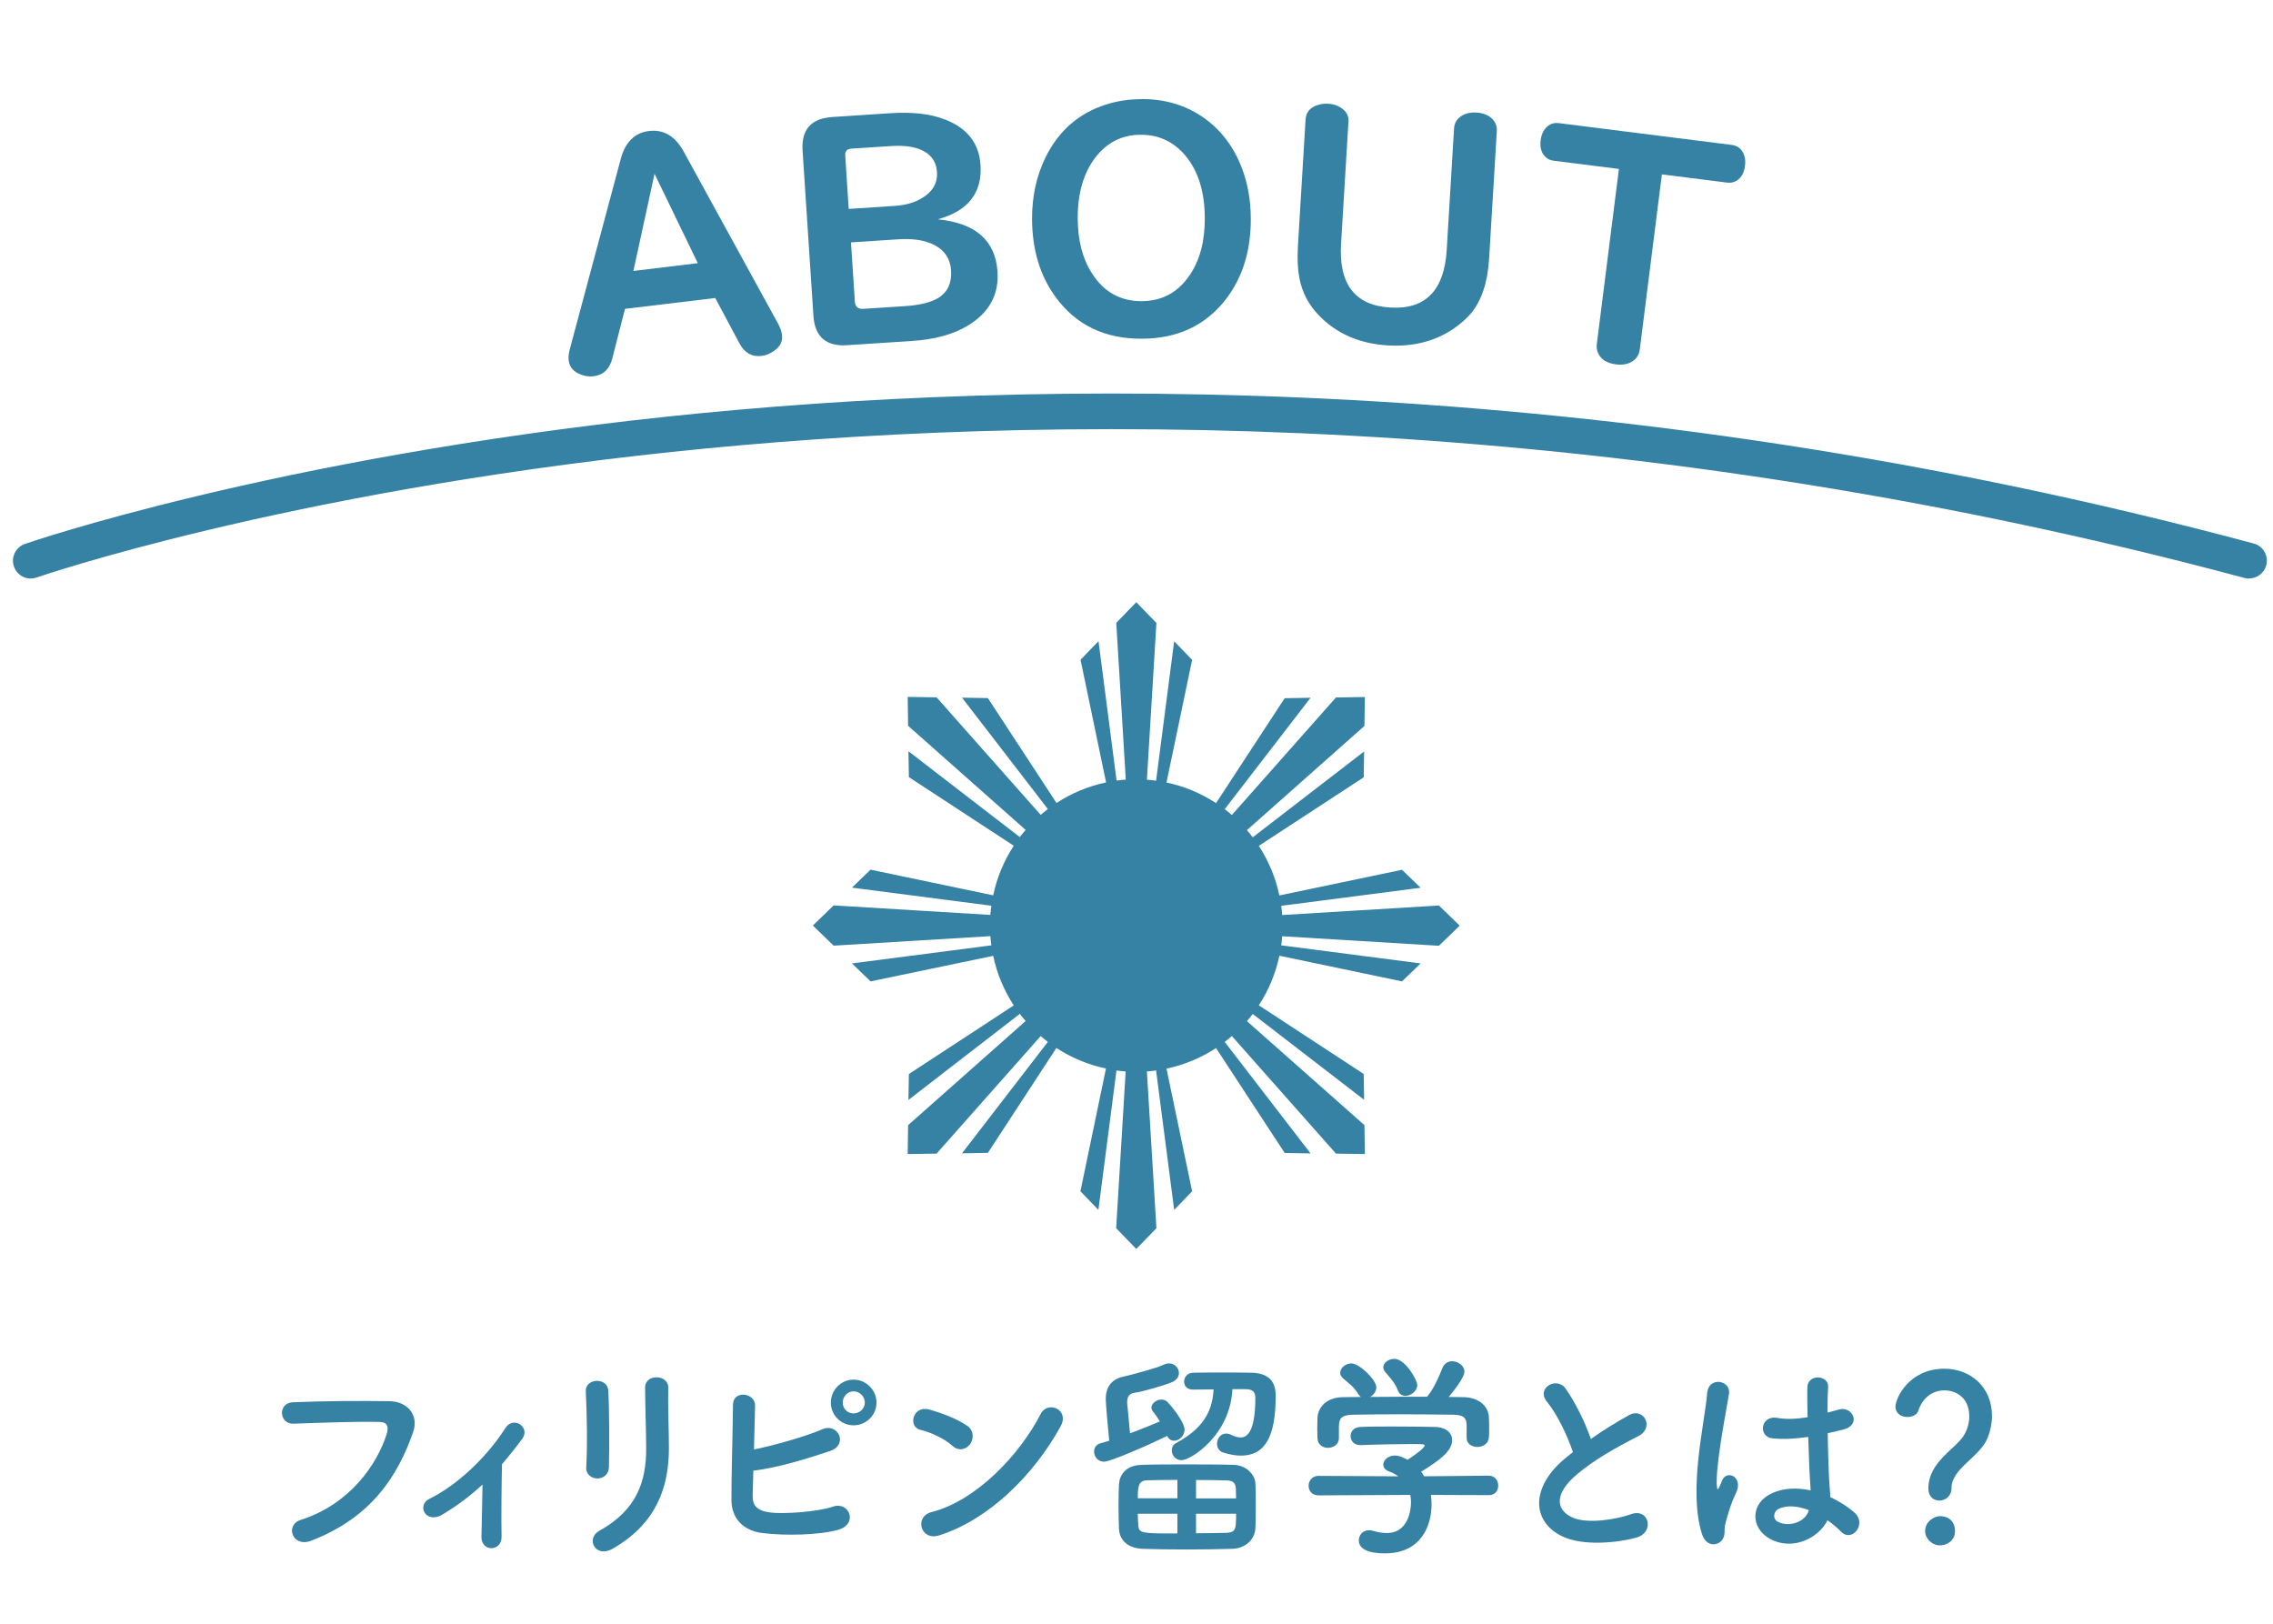 <?xml version="1.0" encoding="UTF-8"?><svg id="_レイヤー_1" xmlns="http://www.w3.org/2000/svg" viewBox="0 0 210 150"><defs><style>.cls-1{isolation:isolate;}.cls-2{fill:#3682a5;}</style></defs><g class="cls-1"><path class="cls-2" d="M27.8,140.4c4.42-1.4,7.04-5.04,7.94-7.98.16-.54.1-1.04-.64-1.06-1.96-.06-5.12.06-8,.16-1.32.04-1.46-1.92-.04-1.98,2.64-.12,6.38-.14,8.92-.1,1.62.02,2.76,1.24,2.18,2.88-1.4,4-3.84,7.88-9.44,10.02-1.7.64-2.44-1.46-.92-1.94Z"/><path class="cls-2" d="M40.9,139.9c-.72.44-1.34.3-1.64-.12-.28-.4-.2-1.02.38-1.3,2.66-1.3,5.4-3.96,7.04-6.54.76-1.2,2.34-.08,1.58.96-.64.86-1.26,1.64-1.88,2.36-.04,1.54-.08,5.26-.04,6.7.02.66-.42,1.04-.9,1.06-.48.02-.96-.32-.96-1.02.02-1.08.08-3.2.1-4.86-1.1,1.02-2.26,1.9-3.68,2.76Z"/><path class="cls-2" d="M55.2,136.58c-.52,0-1.08-.36-1.04-1.02.12-1.98.06-5.12-.04-7.02-.06-1.24,2-1.34,2.08-.08.1,1.8.1,5.22.06,7.08-.02.68-.54,1.04-1.06,1.04ZM55.36,141.42c3.54-1.96,4.34-4.64,4.34-7.62,0-1.56-.1-4.04-.1-5.62,0-1.3,2.16-1.22,2.14,0-.04,1.7.06,3.94.06,5.6,0,3.44-1.04,6.9-5.18,9.28-1.64.94-2.52-.94-1.26-1.64Z"/><path class="cls-2" d="M69.54,138.1c-.04.98.4,1.46,1.6,1.62,1.16.16,4.4-.04,5.82-.54,1.52-.52,2.38,1.64.42,2.16-1.8.48-4.86.54-6.96.28-1.76-.22-2.82-1.36-2.84-3-.02-2,.12-6.46.14-8.84,0-1.4,2.06-1.12,2.04.06-.02,1.08-.06,2.58-.1,4.06,1.58-.3,4.8-1.2,6.3-1.86,1.46-.64,2.46,1.4.74,2-1.9.64-4.82,1.56-7.1,1.82-.02.88-.04,1.68-.06,2.24ZM78.86,131.67c-1.16,0-2.1-.94-2.1-2.1s.94-2.12,2.1-2.12,2.12.96,2.12,2.12-.96,2.1-2.12,2.1ZM78.86,128.53c-.56,0-1,.48-1,1.04s.44,1,1,1,1.04-.44,1.04-1-.48-1.04-1.04-1.04Z"/><path class="cls-2" d="M88,133.57c-.74-.68-2.02-1.26-2.96-1.48-1.2-.28-.7-2.3.82-1.88,1.06.3,2.56.84,3.52,1.52.62.44.58,1.2.26,1.66-.32.46-1.02.74-1.64.18ZM86.76,141.84c-1.7.54-2.34-1.74-.68-2.16,4.02-1.02,8.06-5.16,10.08-9.08.64-1.24,2.7-.4,1.82,1.18-2.48,4.5-6.62,8.6-11.22,10.06Z"/><path class="cls-2" d="M102,135.03c-.58,0-.92-.48-.92-.94,0-.34.2-.68.66-.78.18-.04.42-.12.74-.22-.14-1.36-.32-3.46-.32-3.86,0-1,.46-1.82,1.64-2.06.74-.16,3.1-.8,3.66-1.08.2-.1.38-.14.54-.14.54,0,.92.44.92.88,0,.34-.2.68-.7.88-.64.26-2.64.86-3.44.96-.42.06-.64.36-.64.82v.16c.06.62.18,1.8.26,2.76,1.04-.38,2.1-.82,2.76-1.1-.22-.36-.44-.68-.66-.94-.08-.1-.12-.22-.12-.34,0-.38.46-.74.92-.74.2,0,.4.06.56.22.28.28,1.58,1.82,1.58,2.56,0,.58-.5,1.02-.96,1.02-.26,0-.5-.12-.64-.44-1.94.94-5.26,2.38-5.84,2.38ZM113.84,143.08c-1.3.04-2.8.06-4.26.06s-2.86-.02-4.02-.06c-1.38-.06-2.12-.8-2.18-1.84-.02-.56-.04-1.34-.04-2.1s.02-1.52.04-2.02c.06-.86.6-1.76,2.12-1.8,1.22-.04,2.64-.04,4.1-.04s2.98,0,4.34.04c1.16.02,1.98.86,2.04,1.66.04.5.04,1.32.04,2.12s0,1.6-.04,2.12c-.06.98-.88,1.82-2.14,1.86ZM108.78,136.71c-1,0-1.98.02-2.8.04-.82.02-.86.62-.86,1.66h3.66v-1.7ZM108.78,139.84h-3.66c0,.38.02.72.04.98.06.82.14.84,3.62.84v-1.82ZM113.86,128.33c-.2,4.26-3.84,6.56-4.7,6.56-.56,0-.9-.46-.9-.9,0-.28.12-.54.4-.68,2.32-1.26,3.36-2.76,3.46-4.96-.62,0-1.26.02-1.9.02h-.02c-.54,0-.8-.36-.8-.74,0-.4.3-.82.86-.82.9-.02,1.8-.02,2.68-.02s1.78,0,2.64.02c1.38.02,2.28.58,2.28,2.12,0,3.76-.96,5.54-3.22,5.54-.48,0-1.02-.1-1.62-.28-.4-.12-.58-.46-.58-.82,0-.46.32-.94.84-.94.14,0,.3.04.46.12.34.16.64.24.88.24.46,0,1.36-.28,1.36-3.64,0-.74-.46-.82-.96-.82h-1.16ZM114.2,138.42c0-.34-.02-.66-.02-.88-.02-.5-.2-.76-.86-.78-.84-.02-1.82-.04-2.82-.04v1.7h3.7ZM110.5,139.84v1.8c1,0,2-.02,2.84-.04.86-.04.86-.42.86-1.76h-3.7Z"/><path class="cls-2" d="M132.2,138.1c.04.28.06.58.06.88,0,1.8-.84,4.52-4.32,4.52-1.56,0-2.4-.42-2.4-1.2,0-.5.38-.94.94-.94.1,0,.2,0,.32.04.44.14.9.22,1.32.22,2.24,0,2.24-2.68,2.24-2.84,0-.24-.02-.46-.06-.68l-8.48.04c-.62,0-.92-.44-.92-.88s.32-.92.9-.92l7.4.04c-.24-.16-.5-.32-.8-.42-.42-.14-.6-.4-.6-.66,0-.42.46-.84,1.06-.84.44,0,.86.22,1.18.4.52-.34,1.58-1.08,1.58-1.32,0-.08-.08-.12-.22-.12-.22-.02-.6-.02-1.06-.02-1.28,0-3.22.04-4.62.1h-.04c-.6,0-.9-.42-.9-.84s.3-.82.92-.84c.86-.04,1.94-.04,3-.04,1.46,0,2.92.02,3.84.04,1.14.02,1.62.6,1.62,1.22,0,.98-1.06,1.8-2.86,2.92.1.14.2.28.28.42l5.96-.06c.58,0,.88.46.88.92s-.28.88-.86.88l-5.36-.02ZM135.5,131.69c0-.84-.44-.98-1.26-1-1.6-.02-3.4-.04-5.14-.04-1.42,0-2.82.02-4.06.04-1.1.02-1.28.3-1.34,1v1.18c0,.56-.5.88-1.02.88-.46,0-.94-.28-.96-.9,0-.26-.02-.56-.02-.88,0-.34.02-.68.02-.98.04-.94.78-1.9,2.34-1.92l1.68-.02c-.1-.06-.18-.16-.26-.28-.42-.7-.86-.96-1.4-1.44-.18-.16-.26-.34-.26-.52,0-.44.5-.86,1.02-.86.76,0,2.32,1.52,2.32,2.22,0,.36-.26.7-.58.88,1.76-.02,3.5-.02,5.26-.02.58-.66,1.1-1.82,1.42-2.64.18-.46.54-.64.9-.64.56,0,1.14.42,1.14.98,0,.38-.64,1.36-1.46,2.32.46,0,.94.02,1.4.02,1.18.02,2.28.66,2.32,1.9.02.28.02.7.02,1.08,0,.28,0,.54-.02.74-.04.58-.56.88-1.06.88s-1-.28-1-.84v-1.14ZM129.84,128.95c-.28,0-.54-.14-.68-.48-.28-.74-.72-1.18-1.18-1.72-.12-.14-.18-.3-.18-.44,0-.42.5-.78,1.02-.78,1.02,0,2.12,1.96,2.12,2.42,0,.54-.58,1-1.1,1Z"/><path class="cls-2" d="M142.92,129.49c-1.04-1.28.92-2.36,1.72-1.22.86,1.22,1.76,3,2.34,4.66,1.08-.76,2.22-1.48,3.52-2.2,1.36-.76,2.4,1.16.86,1.94-2.04,1.04-4.1,2.2-5.68,3.54-1.98,1.68-2.04,3.18-.48,3.94,1.4.7,4.26.18,5.46-.26,1.68-.64,2.28,1.66.5,2.16-1.58.44-4.92.84-6.9-.16-2.88-1.46-2.76-4.7.48-7.28.2-.16.38-.32.58-.46-.52-1.58-1.48-3.54-2.4-4.66Z"/><path class="cls-2" d="M157.24,141.7c-.64-2.02-.58-4.6-.32-7.02.26-2.42.7-4.66.8-5.96.12-1.62,2.22-1.22,2.02.04-.14.9-.48,2.64-.74,4.34-.26,1.7-.46,3.38-.38,4.18.04.36.06.42.26.02.06-.12.2-.48.24-.58.46-.96,1.98-.28,1.26,1.22-.26.54-.46,1.08-.62,1.58s-.28.94-.36,1.26c-.16.56.1,1.12-.4,1.6-.52.48-1.42.4-1.76-.68ZM163.46,142.12c-1.74-1-1.78-3.28.3-4.2,1.08-.48,2.3-.5,3.52-.24,0-.32-.04-.62-.06-1-.06-.82-.1-2.36-.16-3.94-1.08.16-2.14.24-3.28.14-1.38-.12-1.14-2.16.4-1.9.88.16,1.84.1,2.82-.06-.02-1.12-.04-2.14-.02-2.76.04-1.3,2-1.12,1.92-.04-.04.56-.06,1.4-.06,2.38.34-.1.7-.18,1.02-.28,1.3-.4,2.16,1.42.44,1.84-.48.12-.96.24-1.44.34.02,1.56.08,3.12.12,4.1.02.5.1,1.16.12,1.8.84.4,1.64.9,2.26,1.46,1.14,1.04-.28,2.78-1.28,1.72-.36-.36-.78-.72-1.24-1.04-.76,1.58-3.2,2.92-5.38,1.68ZM167.1,139.5c-1-.38-2-.48-2.76-.12-.48.22-.6.9-.12,1.18.96.54,2.58.12,2.9-1.06h-.02Z"/><path class="cls-2" d="M178.16,137.52c0-2.54,2.62-3.7,3.34-5.02.3-.54.44-1.12.44-1.64,0-1.96-1.48-2.42-2.28-2.42-1.6,0-2.26,1.32-2.42,1.86-.1.4-.56.6-1.02.6-.54,0-1.1-.3-1.1-.96,0-.74,1.22-3.5,4.52-3.5,2.36,0,4.4,1.64,4.4,4.38,0,.64-.14,1.34-.4,2-.72,1.8-3.34,2.82-3.34,4.64,0,.76-.58,1.16-1.12,1.16s-1.02-.36-1.02-1.1ZM179.24,142.76c-.76,0-1.38-.64-1.38-1.32,0-.88.84-1.38,1.38-1.38.78,0,1.38.48,1.38,1.38,0,.96-.84,1.32-1.38,1.32Z"/></g><path class="cls-2" d="M57.74,28.54l-1.17,4.57c-.25.99-.83,1.54-1.75,1.65-.36.04-.73,0-1.11-.14-.7-.25-1.09-.69-1.17-1.32-.04-.3,0-.63.09-.99l4.72-17.62c.42-1.57,1.29-2.43,2.62-2.59,1.34-.16,2.4.47,3.19,1.89l8.77,15.99c.17.32.28.65.32.97.07.61-.19,1.11-.79,1.5-.35.24-.72.39-1.1.43-.9.11-1.59-.29-2.06-1.19l-2.22-4.16-8.33,1ZM60.47,16.06l-1.95,8.97,5.95-.72-4-8.26Z"/><path class="cls-2" d="M86.65,20.26c3.49.35,5.32,1.96,5.51,4.84.14,2.13-.78,3.8-2.76,4.99-1.33.8-3.05,1.28-5.18,1.41l-5.95.39c-1.96.13-3-.79-3.12-2.74l-1-15.23c-.13-1.95.79-2.98,2.74-3.11l5.32-.35c2.11-.14,3.82.06,5.15.6,2.03.8,3.1,2.19,3.23,4.18.17,2.58-1.15,4.25-3.95,5.02ZM78.41,19.3l4.24-.28c1-.06,1.84-.3,2.53-.72.99-.59,1.45-1.39,1.39-2.4-.07-1.02-.61-1.73-1.62-2.12-.68-.26-1.53-.35-2.57-.29l-3.72.24c-.4.03-.59.23-.57.62l.32,4.94ZM78.62,22.39l.36,5.47c.03.48.3.7.79.67l3.85-.25c1.33-.09,2.35-.33,3.04-.74.88-.53,1.28-1.38,1.21-2.54-.08-1.23-.74-2.08-1.96-2.55-.79-.31-1.79-.42-2.98-.34l-4.3.28Z"/><path class="cls-2" d="M105.44,9.15c2.14-.01,4.03.54,5.66,1.65,1.65,1.13,2.87,2.71,3.64,4.74.54,1.41.81,2.95.82,4.62.02,3.01-.77,5.53-2.36,7.56-1.86,2.36-4.43,3.56-7.7,3.57-3.44.02-6.1-1.27-7.99-3.87-1.42-1.95-2.14-4.34-2.16-7.15-.01-2.13.41-4.04,1.25-5.74,1.2-2.44,3.05-4.06,5.54-4.86,1.02-.33,2.11-.51,3.29-.51ZM105.38,12.45c-1.7,0-3.09.7-4.16,2.07-1.11,1.44-1.66,3.33-1.65,5.67.01,2.03.45,3.73,1.33,5.08,1.09,1.71,2.62,2.56,4.59,2.55,1.88-.01,3.37-.82,4.45-2.44.93-1.38,1.38-3.13,1.37-5.25-.01-2.42-.61-4.33-1.78-5.74-1.09-1.3-2.47-1.95-4.15-1.94Z"/><path class="cls-2" d="M124.58,11.28l-.68,11.24c-.23,3.73,1.29,5.7,4.54,5.89,3.25.2,4.99-1.57,5.22-5.31l.68-11.24c.03-.45.22-.81.57-1.07.4-.3.9-.43,1.5-.39.67.04,1.18.26,1.53.66.26.29.37.64.35,1.04l-.71,11.76c-.13,2.2-.69,3.89-1.66,5.07-.41.48-.94.96-1.6,1.42-1.74,1.18-3.77,1.7-6.1,1.56-2.64-.16-4.78-1.1-6.41-2.82-.92-.96-1.51-2.09-1.76-3.39-.16-.84-.2-1.8-.14-2.9l.71-11.76c.04-.6.35-1.03.93-1.27.36-.15.74-.21,1.16-.19.5.03.93.18,1.3.46.42.31.61.72.58,1.24Z"/><path class="cls-2" d="M149.59,15.61l-6.03-.76c-.27-.03-.5-.12-.68-.27-.45-.36-.63-.9-.54-1.63.08-.61.32-1.06.72-1.35.26-.19.57-.27.93-.23l16.02,2.02c.3.04.55.15.75.34.39.38.54.91.46,1.58-.08.65-.33,1.1-.76,1.37-.26.17-.56.23-.89.19l-6.03-.76-2.04,16.16c-.06.48-.28.84-.65,1.09-.42.28-.93.38-1.55.3-.83-.1-1.38-.45-1.65-1.03-.12-.25-.16-.54-.12-.86l2.04-16.16Z"/><path class="cls-2" d="M207.79,53.45c-.14,0-.28-.02-.43-.06-59.68-16-111.96-15.16-145.3-11.64C25.92,45.57,3.6,53.28,3.38,53.35c-.86.3-1.79-.15-2.09-1.01-.3-.85.15-1.79,1.01-2.09.22-.08,22.82-7.89,59.31-11.76,33.65-3.56,86.4-4.43,146.61,11.72.87.23,1.39,1.13,1.16,2.01-.2.73-.86,1.21-1.58,1.22Z"/><g id="_グループ_826"><path id="_パス_1673" class="cls-2" d="M118.46,86.48c-.02.29-.05.57-.09.85l12.88,1.67-1.72,1.66-11.33-2.37c-.34,1.63-.99,3.19-1.9,4.58l9.69,6.34.04,2.39-10.29-7.93c-.17.23-.35.45-.54.66l10.86,9.61.04,2.67-2.67-.04-9.62-10.86c-.21.19-.43.36-.66.54l7.93,10.3-2.39-.04-6.34-9.69c-1.4.91-2.95,1.56-4.58,1.9l2.37,11.33-1.66,1.72-1.67-12.88c-.28.04-.56.07-.85.09l.88,14.48-1.86,1.92-1.86-1.92.88-14.48c-.29-.02-.57-.05-.85-.09l-1.67,12.88-1.66-1.72,2.36-11.34c-1.63-.34-3.19-.99-4.58-1.9l-6.33,9.69-2.39.04,7.93-10.29c-.23-.17-.45-.35-.66-.54l-9.62,10.86-2.67.04.04-2.67,10.86-9.62c-.19-.21-.36-.43-.54-.66l-10.29,7.95.04-2.39,9.69-6.34c-.91-1.4-1.56-2.95-1.9-4.58l-11.33,2.36-1.72-1.66,12.88-1.67c-.04-.28-.07-.56-.09-.85l-14.48.88-1.92-1.86,1.92-1.86,14.48.88c.02-.29.05-.57.09-.85l-12.88-1.67,1.72-1.66,11.33,2.37c.34-1.63.99-3.19,1.9-4.58l-9.69-6.34-.04-2.39,10.29,7.93c.17-.23.35-.45.54-.66l-10.86-9.62-.04-2.67,2.67.04,9.62,10.86c.21-.19.43-.36.66-.54l-7.93-10.29,2.39.04,6.34,9.69c1.39-.91,2.95-1.56,4.58-1.9l-2.36-11.33,1.66-1.72,1.67,12.88c.28-.04.56-.07.85-.09l-.88-14.48,1.85-1.91,1.86,1.92-.88,14.48c.29.02.57.05.85.09l1.67-12.88,1.66,1.72-2.37,11.33c1.63.34,3.19.99,4.58,1.9l6.34-9.69,2.39-.04-7.93,10.29c.23.17.45.35.66.54l9.62-10.86,2.67-.04-.04,2.67-10.86,9.63c.19.21.36.43.54.66l10.29-7.93-.04,2.39-9.69,6.33c.91,1.4,1.56,2.95,1.9,4.58l11.33-2.37,1.72,1.66-12.88,1.67c.04.28.07.56.09.85l14.48-.88,1.92,1.86-1.92,1.86-14.48-.88Z"/></g></svg>